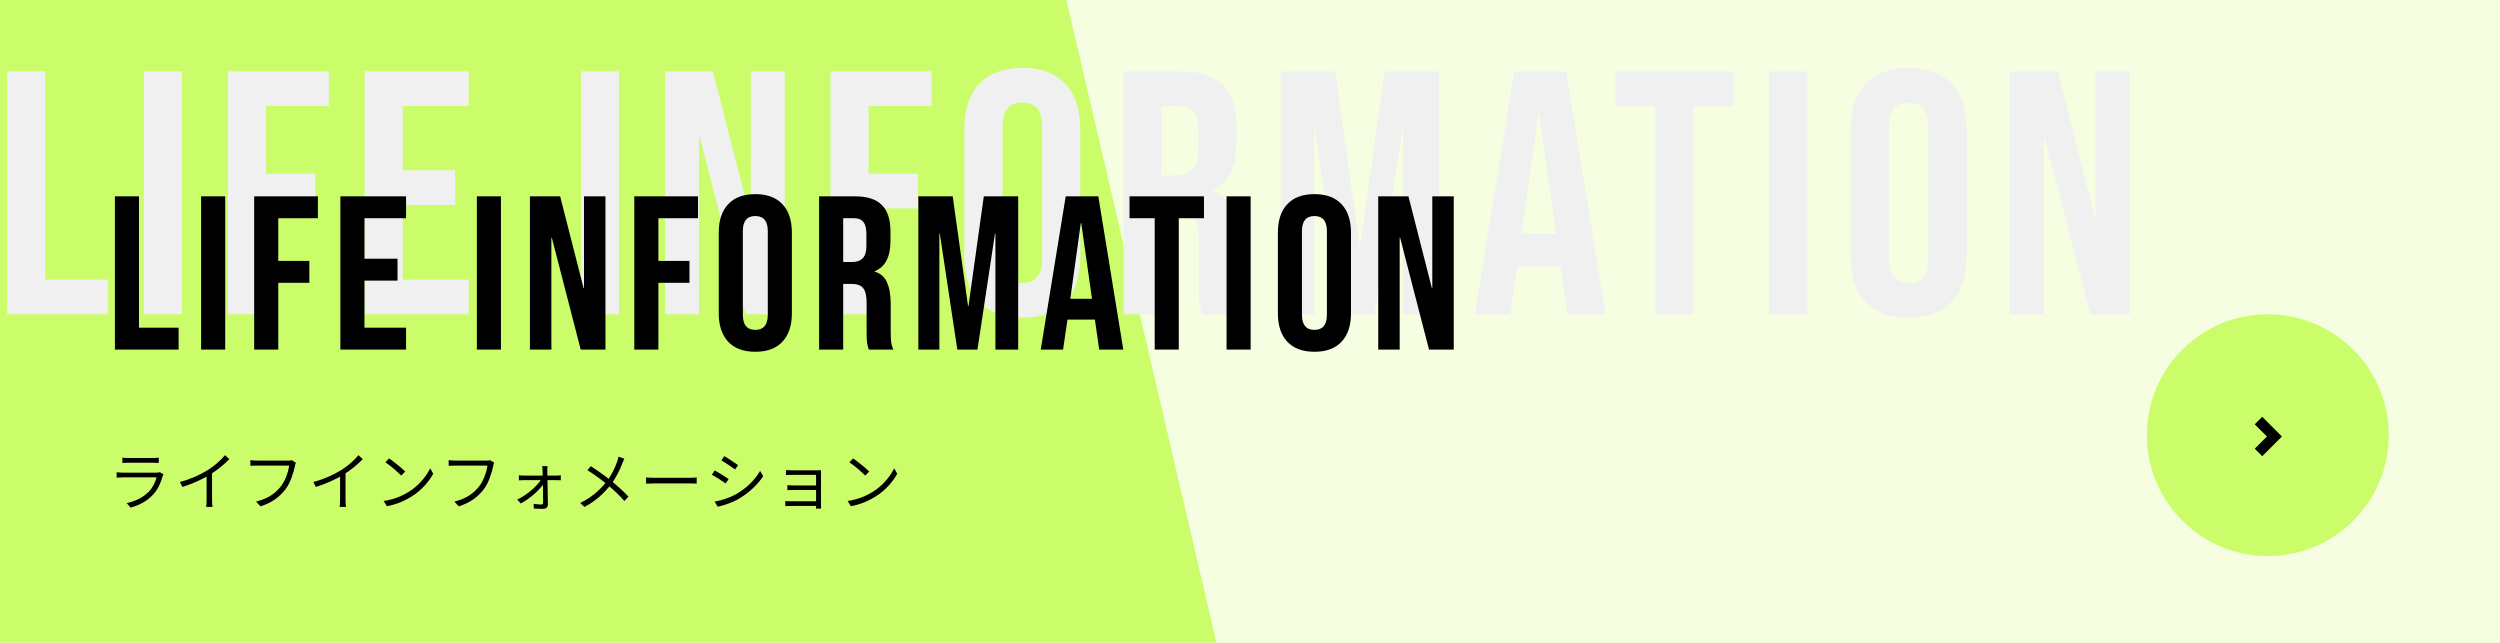 <svg width="708" height="182" viewBox="0 0 708 182" fill="none" xmlns="http://www.w3.org/2000/svg">
<path d="M0 0H708V182H0V0Z" fill="#CBFC6A"/>
<path d="M302 0L708 0V182H344.5L302 0Z" fill="#F5FEE1"/>
<path d="M569.164 20.202L582.726 20.202L593.243 61.382H593.439V20.202H603.071V88.999L591.965 88.999L578.992 38.777H578.795V88.999H569.164V20.202Z" fill="#F0F0F0"/>
<path d="M540.525 89.982C535.218 89.982 531.156 88.475 528.338 85.461C525.521 82.448 524.112 78.189 524.112 72.685V36.517C524.112 31.014 525.521 26.755 528.338 23.741C531.156 20.727 535.218 19.22 540.525 19.22C545.833 19.22 549.895 20.727 552.712 23.741C555.53 26.755 556.938 31.014 556.938 36.517V72.685C556.938 78.189 555.53 82.448 552.712 85.461C549.895 88.475 545.833 89.982 540.525 89.982ZM540.525 80.154C544.26 80.154 546.127 77.894 546.127 73.373V35.829C546.127 31.308 544.26 29.048 540.525 29.048C536.791 29.048 534.923 31.308 534.923 35.829V73.373C534.923 77.894 536.791 80.154 540.525 80.154Z" fill="#F0F0F0"/>
<path d="M501.077 20.202L511.888 20.202V88.999H501.077V20.202Z" fill="#F0F0F0"/>
<path d="M468.815 30.03H457.513V20.202L490.928 20.202V30.03H479.626V88.999H468.815V30.03Z" fill="#F0F0F0"/>
<path d="M428.867 20.202L443.511 20.202L454.715 88.999L443.904 88.999L441.938 75.338V75.535H429.653L427.687 88.999H417.663L428.867 20.202ZM440.66 66.198L435.845 32.193H435.648L430.931 66.198H440.66Z" fill="#F0F0F0"/>
<path d="M362.715 20.202L378.145 20.202L385.025 69.441H385.221L392.101 20.202L407.531 20.202V88.999H397.31V36.91H397.113L389.251 88.999H380.209L372.346 36.91H372.15V88.999H362.715V20.202Z" fill="#F0F0F0"/>
<path d="M318.162 20.202L334.182 20.202C339.751 20.202 343.813 21.513 346.369 24.133C348.924 26.689 350.202 30.653 350.202 36.026V40.252C350.202 47.393 347.843 51.914 343.125 53.814V54.011C345.746 54.797 347.581 56.403 348.629 58.827C349.743 61.251 350.3 64.494 350.3 68.557V80.645C350.3 82.611 350.365 84.216 350.496 85.461C350.628 86.64 350.955 87.82 351.479 88.999L340.472 88.999C340.079 87.885 339.817 86.837 339.686 85.854C339.554 84.871 339.489 83.102 339.489 80.547V67.967C339.489 64.822 338.965 62.627 337.916 61.382C336.934 60.137 335.197 59.515 332.708 59.515H328.973V88.999H318.162V20.202ZM332.904 49.687C335.066 49.687 336.672 49.13 337.72 48.016C338.834 46.902 339.391 45.035 339.391 42.414V37.107C339.391 34.617 338.932 32.815 338.015 31.701C337.163 30.587 335.787 30.03 333.887 30.03L328.973 30.03V49.687H332.904Z" fill="#F0F0F0"/>
<path d="M289.524 89.982C284.216 89.982 280.154 88.475 277.337 85.461C274.519 82.448 273.111 78.189 273.111 72.685V36.517C273.111 31.014 274.519 26.755 277.337 23.741C280.154 20.727 284.216 19.22 289.524 19.22C294.831 19.22 298.893 20.727 301.711 23.741C304.528 26.755 305.937 31.014 305.937 36.517V72.685C305.937 78.189 304.528 82.448 301.711 85.461C298.893 88.475 294.831 89.982 289.524 89.982ZM289.524 80.154C293.258 80.154 295.126 77.894 295.126 73.373V35.829C295.126 31.308 293.258 29.048 289.524 29.048C285.789 29.048 283.922 31.308 283.922 35.829V73.373C283.922 77.894 285.789 80.154 289.524 80.154Z" fill="#F0F0F0"/>
<path d="M235.198 20.202L263.798 20.202V30.03L246.009 30.03V49.195L259.965 49.195V59.023L246.009 59.023V88.999H235.198V20.202Z" fill="#F0F0F0"/>
<path d="M188.342 20.202L201.905 20.202L212.421 61.382H212.618V20.202H222.249V88.999L211.143 88.999L198.17 38.777H197.974V88.999H188.342V20.202Z" fill="#F0F0F0"/>
<path d="M164.52 20.202L175.331 20.202V88.999H164.52V20.202Z" fill="#F0F0F0"/>
<path d="M103.248 20.202L132.732 20.202V30.03L114.059 30.03V48.212L128.9 48.212V58.041L114.059 58.041V79.171H132.732V88.999H103.248L103.248 20.202Z" fill="#F0F0F0"/>
<path d="M64.55 20.202L93.15 20.202V30.03L75.361 30.03V49.195L89.317 49.195V59.023L75.361 59.023L75.361 88.999H64.55L64.55 20.202Z" fill="#F0F0F0"/>
<path d="M40.728 20.202L51.539 20.202L51.539 88.999H40.728L40.728 20.202Z" fill="#F0F0F0"/>
<path d="M2.03 20.202L12.841 20.202L12.841 79.171H30.629V88.999H2.03L2.03 20.202Z" fill="#F0F0F0"/>
<path d="M390.313 55.601H398.869L405.503 81.579H405.627V55.601H411.703V99.001H404.697L396.513 67.319H396.389V99.001H390.313V55.601Z" fill="black"/>
<path d="M372.247 99.621C368.899 99.621 366.337 98.67 364.559 96.769C362.782 94.867 361.893 92.18 361.893 88.709V65.892C361.893 62.42 362.782 59.734 364.559 57.833C366.337 55.931 368.899 54.98 372.247 54.98C375.595 54.98 378.158 55.931 379.935 57.833C381.713 59.734 382.601 62.42 382.601 65.892V88.709C382.601 92.18 381.713 94.867 379.935 96.769C378.158 98.67 375.595 99.621 372.247 99.621ZM372.247 93.421C374.603 93.421 375.781 91.995 375.781 89.142V65.459C375.781 62.606 374.603 61.181 372.247 61.181C369.891 61.181 368.713 62.606 368.713 65.459V89.142C368.713 91.995 369.891 93.421 372.247 93.421Z" fill="black"/>
<path d="M347.362 55.601H354.182V99.001H347.362V55.601Z" fill="black"/>
<path d="M327.01 61.801H319.88V55.601H340.96V61.801H333.83V99.001H327.01V61.801Z" fill="black"/>
<path d="M301.809 55.601H311.046L318.115 99.001H311.294L310.055 90.383V90.507H302.305L301.064 99.001H294.74L301.809 55.601ZM309.249 84.617L306.21 63.165H306.086L303.111 84.617H309.249Z" fill="black"/>
<path d="M260.077 55.601H269.811L274.151 86.663H274.275L278.615 55.601H288.349V99.001H281.901V66.141H281.777L276.817 99.001H271.113L266.153 66.141H266.029V99.001H260.077V55.601Z" fill="black"/>
<path d="M231.971 55.601H242.077C245.591 55.601 248.153 56.427 249.765 58.081C251.377 59.693 252.183 62.193 252.183 65.583V68.249C252.183 72.754 250.695 75.606 247.719 76.805V76.929C249.373 77.425 250.53 78.437 251.191 79.967C251.894 81.496 252.245 83.542 252.245 86.105V93.731C252.245 94.971 252.287 95.983 252.369 96.769C252.452 97.513 252.659 98.257 252.989 99.001H246.045C245.797 98.298 245.632 97.637 245.549 97.017C245.467 96.397 245.425 95.281 245.425 93.669V85.733C245.425 83.749 245.095 82.364 244.433 81.579C243.813 80.793 242.718 80.401 241.147 80.401H238.791V99.001H231.971V55.601ZM241.271 74.201C242.635 74.201 243.648 73.849 244.309 73.147C245.012 72.444 245.363 71.266 245.363 69.613V66.265C245.363 64.694 245.074 63.557 244.495 62.855C243.958 62.152 243.09 61.801 241.891 61.801H238.791V74.201H241.271Z" fill="black"/>
<path d="M213.905 99.621C210.557 99.621 207.994 98.67 206.217 96.769C204.44 94.867 203.551 92.18 203.551 88.709V65.892C203.551 62.42 204.44 59.734 206.217 57.833C207.994 55.931 210.557 54.98 213.905 54.98C217.253 54.98 219.816 55.931 221.593 57.833C223.37 59.734 224.259 62.42 224.259 65.892V88.709C224.259 92.18 223.37 94.867 221.593 96.769C219.816 98.67 217.253 99.621 213.905 99.621ZM213.905 93.421C216.261 93.421 217.439 91.995 217.439 89.142V65.459C217.439 62.606 216.261 61.181 213.905 61.181C211.549 61.181 210.371 62.606 210.371 65.459V89.142C210.371 91.995 211.549 93.421 213.905 93.421Z" fill="black"/>
<path d="M179.635 55.601H197.677V61.801H186.455V73.891H195.259V80.091H186.455V99.001H179.635V55.601Z" fill="black"/>
<path d="M150.076 55.601H158.632L165.266 81.579H165.39V55.601H171.466V99.001H164.46L156.276 67.319H156.152V99.001H150.076V55.601Z" fill="black"/>
<path d="M135.048 55.601H141.868V99.001H135.048V55.601Z" fill="black"/>
<path d="M96.395 55.601H114.995V61.801H103.215V73.271H112.577V79.471H103.215V92.801H114.995V99.001H96.395V55.601Z" fill="black"/>
<path d="M71.982 55.601H90.024V61.801H78.802V73.891H87.606V80.091H78.802V99.001H71.982V55.601Z" fill="black"/>
<path d="M56.955 55.601H63.775V99.001H56.955V55.601Z" fill="black"/>
<path d="M32.542 55.601H39.362V92.801H50.584V99.001H32.542V55.601Z" fill="black"/>
<path d="M241.588 129.824C242.848 130.67 245.17 132.542 246.16 133.532L245.044 134.684C244.126 133.748 241.894 131.804 240.544 130.922L241.588 129.824ZM240.04 141.884C243.172 141.416 245.512 140.318 247.222 139.256C250.012 137.51 252.19 134.846 253.234 132.614L254.098 134.162C252.874 136.394 250.786 138.842 248.068 140.552C246.25 141.686 243.982 142.802 240.976 143.36L240.04 141.884Z" fill="black"/>
<path d="M222.598 133.137C222.94 133.173 223.966 133.191 224.452 133.191C225.46 133.191 229.942 133.191 231.4 133.191C231.814 133.191 232.264 133.173 232.516 133.173C232.498 133.371 232.498 133.749 232.498 134.091C232.498 134.721 232.498 141.525 232.498 143.055C232.498 143.343 232.516 143.757 232.516 144.027H231.094C231.112 143.811 231.112 143.379 231.112 143.001C231.112 141.111 231.112 135.027 231.112 134.487C230.518 134.487 225.442 134.487 224.452 134.487C223.966 134.487 222.94 134.523 222.598 134.523V133.137ZM222.994 137.403C223.354 137.439 224.002 137.475 224.614 137.475C225.532 137.475 231.292 137.475 231.814 137.475V138.771C231.292 138.771 225.532 138.771 224.614 138.771C224.002 138.771 223.354 138.771 222.994 138.807V137.403ZM222.4 141.885C222.688 141.921 223.246 141.957 223.876 141.957C224.902 141.957 231.04 141.957 231.832 141.957V143.289C230.932 143.289 224.902 143.289 223.876 143.289C223.318 143.289 222.688 143.325 222.4 143.325V141.885Z" fill="black"/>
<path d="M205.102 129.176C206.164 129.77 208.234 131.156 209.026 131.732L208.18 132.956C207.316 132.29 205.354 130.994 204.31 130.4L205.102 129.176ZM202.402 142.046C204.382 141.704 206.614 140.984 208.45 139.958C211.438 138.248 213.814 135.89 215.254 133.352L216.136 134.846C214.57 137.258 212.086 139.58 209.206 141.272C207.388 142.334 204.904 143.162 203.248 143.504L202.402 142.046ZM202.402 133.226C203.464 133.802 205.57 135.098 206.344 135.656L205.516 136.916C204.634 136.268 202.69 135.026 201.592 134.45L202.402 133.226Z" fill="black"/>
<path d="M182.971 135.206C183.529 135.26 184.465 135.314 185.491 135.314C186.805 135.314 194.023 135.314 195.355 135.314C196.255 135.314 196.885 135.242 197.299 135.206V136.97C196.921 136.952 196.165 136.898 195.373 136.898C194.005 136.898 186.823 136.898 185.491 136.898C184.501 136.898 183.547 136.934 182.971 136.97V135.206Z" fill="black"/>
<path d="M176.815 129.896C176.635 130.238 176.383 130.85 176.239 131.228C175.555 133.01 174.475 135.35 172.999 137.222C171.271 139.418 168.931 141.794 165.529 143.558L164.305 142.442C167.653 140.84 169.957 138.698 171.811 136.34C173.287 134.432 174.187 132.434 174.799 130.67C174.925 130.31 175.087 129.716 175.177 129.338L176.815 129.896ZM167.311 132.02C169.093 133.154 171.595 134.954 172.963 136.052C174.763 137.528 176.545 139.094 177.967 140.642L176.833 141.884C175.339 140.156 173.773 138.734 171.973 137.222C170.677 136.142 168.337 134.36 166.357 133.154L167.311 132.02Z" fill="black"/>
<path d="M155.071 132.002C154.999 132.38 154.999 132.812 154.999 133.226C155.035 134.81 155.125 140.282 155.161 142.892C155.161 143.666 154.585 144.116 153.793 144.116C153.091 144.116 151.903 144.062 151.201 144.026L151.111 142.694C151.849 142.802 152.785 142.874 153.307 142.874C153.649 142.874 153.811 142.676 153.811 142.334C153.811 140.21 153.721 134.81 153.649 133.226C153.649 132.866 153.613 132.398 153.541 132.002H155.071ZM146.953 134.594C147.385 134.666 147.871 134.684 148.303 134.684C149.059 134.684 156.871 134.684 157.609 134.684C157.987 134.684 158.563 134.648 158.815 134.594V136.016C158.509 135.998 158.005 135.98 157.663 135.98C157.015 135.98 148.969 135.98 148.321 135.98C147.853 135.98 147.385 135.998 146.953 136.034V134.594ZM146.485 141.488C149.383 140.102 152.335 137.456 153.379 135.566L154.117 135.584L154.135 136.664C153.181 138.428 150.229 141.146 147.475 142.586L146.485 141.488Z" fill="black"/>
<path d="M139.951 131.049C139.825 131.301 139.753 131.589 139.681 131.949C139.285 133.839 138.421 136.737 136.981 138.591C135.343 140.697 133.201 142.371 129.907 143.397L128.683 142.047C132.175 141.183 134.191 139.653 135.703 137.727C136.981 136.089 137.809 133.587 138.061 131.859C137.017 131.859 129.889 131.859 128.845 131.859C128.125 131.859 127.513 131.895 127.063 131.913V130.311C127.549 130.383 128.269 130.437 128.863 130.437C129.889 130.437 137.071 130.437 137.881 130.437C138.151 130.437 138.511 130.419 138.853 130.347L139.951 131.049Z" fill="black"/>
<path d="M110.184 129.824C111.444 130.67 113.766 132.542 114.756 133.532L113.64 134.684C112.722 133.748 110.49 131.804 109.14 130.922L110.184 129.824ZM108.636 141.884C111.768 141.416 114.108 140.318 115.818 139.256C118.608 137.51 120.786 134.846 121.83 132.614L122.694 134.162C121.47 136.394 119.382 138.842 116.664 140.552C114.846 141.686 112.578 142.802 109.572 143.36L108.636 141.884Z" fill="black"/>
<path d="M88.746 136.502C91.86 135.674 94.596 134.396 96.594 133.154C98.484 131.966 100.284 130.418 101.526 128.906L102.732 130.04C101.184 131.642 99.294 133.154 97.188 134.468C95.208 135.692 92.346 137.006 89.448 137.906L88.746 136.502ZM96.306 133.892L97.854 133.424V141.65C97.854 142.316 97.89 143.216 97.98 143.558H96.198C96.252 143.216 96.306 142.316 96.306 141.65V133.892Z" fill="black"/>
<path d="M83.796 131.049C83.67 131.301 83.598 131.589 83.526 131.949C83.13 133.839 82.266 136.737 80.826 138.591C79.188 140.697 77.046 142.371 73.752 143.397L72.528 142.047C76.02 141.183 78.036 139.653 79.548 137.727C80.826 136.089 81.654 133.587 81.906 131.859C80.862 131.859 73.734 131.859 72.69 131.859C71.97 131.859 71.358 131.895 70.908 131.913V130.311C71.394 130.383 72.114 130.437 72.708 130.437C73.734 130.437 80.916 130.437 81.726 130.437C81.996 130.437 82.356 130.419 82.698 130.347L83.796 131.049Z" fill="black"/>
<path d="M50.946 136.502C54.06 135.674 56.796 134.396 58.794 133.154C60.684 131.966 62.484 130.418 63.726 128.906L64.932 130.04C63.384 131.642 61.494 133.154 59.388 134.468C57.408 135.692 54.546 137.006 51.648 137.906L50.946 136.502ZM58.506 133.892L60.054 133.424V141.65C60.054 142.316 60.09 143.216 60.18 143.558H58.398C58.452 143.216 58.506 142.316 58.506 141.65V133.892Z" fill="black"/>
<path d="M34.656 129.608C35.124 129.662 35.682 129.698 36.258 129.698C37.23 129.698 42.288 129.698 43.35 129.698C43.908 129.698 44.538 129.662 44.97 129.608V131.102C44.556 131.066 43.926 131.048 43.314 131.048C42.306 131.048 37.248 131.048 36.258 131.048C35.718 131.048 35.142 131.066 34.656 131.102V129.608ZM46.302 134.342C46.212 134.522 46.086 134.738 46.05 134.882C45.582 136.646 44.772 138.518 43.422 139.994C41.55 142.064 39.282 143.108 36.996 143.756L35.88 142.478C38.418 141.956 40.668 140.786 42.216 139.166C43.296 138.032 44.016 136.502 44.34 135.188C43.458 135.188 35.88 135.188 34.8 135.188C34.368 135.188 33.684 135.206 33.036 135.26V133.748C33.684 133.802 34.296 133.856 34.8 133.856C35.682 133.856 43.35 133.856 44.268 133.856C44.682 133.856 45.078 133.802 45.276 133.712L46.302 134.342Z" fill="black"/>
<path d="M676.48 123.24C676.48 142.151 661.151 157.48 642.24 157.48C623.33 157.48 608 142.151 608 123.24C608 104.33 623.33 89 642.24 89C661.151 89 676.48 104.33 676.48 123.24Z" fill="#CBFC6A"/>
<path fill-rule="evenodd" clip-rule="evenodd" d="M642 123.617L638.546 120.162L640.667 118.041L646.243 123.617L640.667 129.193L638.546 127.071L642 123.617Z" fill="black"/>
</svg>

